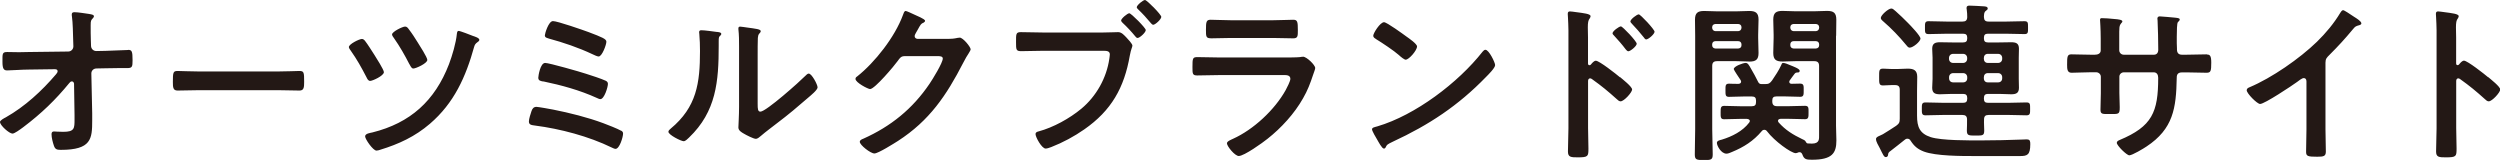 <?xml version="1.0" encoding="UTF-8"?>
<svg id="a" data-name="レイヤー 1" xmlns="http://www.w3.org/2000/svg" width="407.54" height="26.07" viewBox="0 0 407.54 26.07">
  <defs>
    <style>
      .b {
        fill: #231815;
      }
    </style>
  </defs>
  <path class="b" d="M20.89,8.15c-.42,0-2.72,.11-3.7,.14l-1.48,.03c-.48,0-.84-.34-.87-.81l-.03-.92c-.03-.81-.03-1.62-.03-2.44s.06-.84,.36-1.18c.08-.08,.17-.2,.17-.31,0-.22-.17-.28-.81-.39-.64-.08-1.74-.28-2.35-.28-.25,0-.45,.06-.45,.34,0,.14,0,.28,.03,.39,.14,.95,.17,2.83,.2,3.89l.03,.95c0,.45-.36,.84-.84,.84l-6.47,.08c-.53,0-1.04,.03-1.54,.03-.64,0-1.29-.03-1.93-.03-.84,0-.78,.28-.78,1.6,0,1.09,.2,1.4,.76,1.4,.59,0,2.46-.14,3.53-.14l4.28-.06c.36,0,.42,.2,.42,.34,0,.17-.14,.34-.25,.48-2.32,2.72-5.07,5.26-8.2,7.03C.67,19.26,0,19.63,0,19.88,0,20.44,1.51,21.78,2.04,21.78c.31,0,1.18-.62,1.74-1.04,2.97-2.24,5.26-4.45,7.53-7.22,.11-.14,.22-.25,.42-.25,.22,0,.31,.2,.34,.36l.08,5.12v.7c0,1.48,0,2.04-1.85,2.04-.64,0-1.48-.06-1.51-.06-.28,0-.39,.17-.39,.45,0,.56,.2,1.34,.39,1.88,.2,.59,.5,.67,1.12,.67,4.98,0,5.12-1.79,5.12-4.79v-1.15l-.14-6.52c0-.48,.39-.81,.84-.81l1.51-.03c.64,0,1.32-.03,1.96-.03h1.54c.81,0,.87-.22,.87-1.26,0-1.48-.11-1.71-.73-1.71Zm27.89,3.42c-.36,0-2.18,.08-3.47,.08h-12.88c-1.18,0-3.11-.08-3.47-.08-.73,0-.78,.22-.78,1.79,0,.87,.03,1.4,.76,1.4,1.18,0,2.35-.06,3.5-.06h12.88c1.15,0,2.32,.06,3.5,.06,.73,0,.76-.53,.76-1.43,0-1.54-.03-1.76-.78-1.76Zm11.56,1.62c.39,0,2.24-.84,2.24-1.43,0-.39-1.26-2.35-1.54-2.8-.36-.56-1.15-1.82-1.54-2.3-.11-.14-.28-.31-.5-.31-.42,0-2.13,.84-2.13,1.32,0,.17,.2,.45,.31,.59,1.04,1.48,1.71,2.69,2.55,4.31,.14,.28,.28,.62,.62,.62Zm16.74-7.34c-.36-.14-2.04-.81-2.32-.81-.22,0-.25,.25-.28,.45-.14,1.51-.76,3.58-1.29,4.98-2.3,5.96-6.3,9.58-12.49,11.12-.34,.08-1.18,.17-1.18,.64,0,.45,1.29,2.32,1.85,2.32,.2,0,.45-.08,.62-.14,3.02-.92,5.68-2.16,8.09-4.23,3.95-3.39,5.85-7.64,7.22-12.57,.11-.36,.22-.5,.53-.73,.11-.08,.31-.2,.31-.39,0-.31-.73-.53-1.06-.64Zm-10.33,4.62c.22,.39,.34,.7,.64,.7,.39,0,2.27-.84,2.27-1.4,0-.42-1.29-2.41-1.57-2.86-.45-.73-.92-1.46-1.46-2.16-.14-.2-.31-.42-.59-.42-.42,0-2.13,.84-2.13,1.29,0,.17,.2,.45,.31,.59,.98,1.4,1.74,2.74,2.52,4.26Zm34.5,10.84c-.53-.31-2.3-1.01-2.91-1.23-2.55-.95-5.49-1.68-8.15-2.21-.39-.08-2.46-.45-2.74-.45-.45,0-.67,.28-.81,.7s-.42,1.26-.42,1.68c0,.56,.42,.59,1.01,.67,4.12,.53,8.76,1.76,12.49,3.58,.17,.08,.45,.22,.62,.22,.67,0,1.23-1.96,1.23-2.49,0-.25-.11-.36-.31-.48Zm-11.84-15.04c2.46,.67,4.87,1.48,7.2,2.58,.25,.11,.73,.36,.98,.36,.56,0,1.26-1.93,1.26-2.41,0-.45-.7-.73-2.91-1.57-.92-.34-5.07-1.79-5.8-1.79s-1.32,2.07-1.32,2.32c0,.36,.31,.42,.59,.5Zm-.84,7c2.97,.62,5.94,1.43,8.71,2.69,.17,.08,.42,.2,.59,.2,.64,0,1.23-1.96,1.23-2.49,0-.25-.14-.39-.34-.5-.73-.34-2.44-.9-3.25-1.15-.92-.31-5.99-1.76-6.64-1.76-.81,0-1.12,2.16-1.12,2.41,0,.48,.36,.53,.81,.62Zm28.31-8.06c-.59-.08-2.02-.28-2.55-.28-.2,0-.36,.06-.36,.31,0,.08,.03,.22,.03,.31,.08,.81,.11,1.93,.11,2.77,0,5.21-.53,9.13-4.79,12.66-.14,.11-.36,.31-.36,.5,0,.5,2.07,1.54,2.49,1.54,.31,0,.64-.39,.87-.59,4.45-4.26,4.84-9.18,4.84-14.98v-.62c0-.25-.03-.73,.14-.9,.11-.11,.28-.25,.28-.39,0-.28-.36-.28-.7-.34Zm14.98,6.78c-.22,0-.42,.22-.56,.36-.9,.92-6.41,5.85-7.34,5.85-.42,0-.45-.42-.45-1.29v-7.98c0-.7,0-2.1,.03-2.74,.03-.28,.06-.53,.25-.73,.11-.14,.22-.2,.22-.39,0-.31-.81-.39-2.27-.59-.22-.03-.92-.14-1.09-.14s-.28,.08-.28,.28v.14c.11,.95,.11,1.9,.11,2.86v9.8c0,1.34-.11,3.16-.11,3.36,0,.5,.5,.78,.9,1.01,.36,.22,1.57,.84,1.93,.84,.34,0,.62-.31,.87-.5,.67-.59,1.88-1.48,2.63-2.07,1.76-1.32,3.44-2.74,5.12-4.2,.36-.31,1.46-1.2,1.46-1.62,0-.45-.95-2.24-1.43-2.24Zm24.58-5.85c-.11,0-.22,.03-.31,.03-.64,.14-1.06,.17-1.57,.17h-4.98c-.28-.03-.48-.17-.48-.48,0-.22,.39-.78,.5-1.01,.48-.87,.56-1.01,.95-1.15,.11-.06,.25-.17,.25-.31,0-.31-1.43-.84-1.68-.98-.59-.28-1.34-.62-1.48-.62-.25,0-.34,.39-.45,.67-1.29,3.53-4.54,7.7-7.48,10.02-.14,.08-.25,.2-.25,.39,0,.59,2.04,1.65,2.38,1.65,.76,0,3.98-3.84,4.51-4.59,.36-.5,.53-.78,1.18-.78h5.32c.39,0,.84,.03,.84,.39,0,.7-1.68,3.42-2.16,4.12-2.77,4.09-6.3,6.94-10.81,8.96-.22,.08-.56,.22-.56,.5,0,.53,1.76,1.9,2.38,1.9s3.22-1.65,3.84-2.04c5.15-3.33,7.9-7.42,10.64-12.74,.36-.7,.64-1.18,.87-1.51,.22-.36,.34-.56,.34-.7,0-.36-1.23-1.9-1.79-1.9ZM186.65,0c-.31,0-1.34,.84-1.34,1.18,0,.14,.14,.25,.22,.34,.81,.78,1.37,1.4,2.1,2.27,.08,.08,.22,.25,.36,.25,.34,0,1.32-.9,1.32-1.29C189.31,2.38,186.96,0,186.65,0Zm-2.55,2.16c-.31,0-1.34,.87-1.34,1.18,0,.14,.14,.25,.22,.36,.76,.7,1.46,1.46,2.1,2.24,.11,.11,.2,.25,.36,.25,.36,0,1.34-.9,1.34-1.29,0-.34-2.38-2.74-2.69-2.74Zm-1.85,3.08c-.39,0-1.68,.06-2.46,.06h-9.77c-1.2,0-2.41-.06-3.61-.06-.81,0-.78,.31-.78,1.62,0,1.23,0,1.48,.84,1.48,1.18,0,2.32-.06,3.5-.06h9.97c.5,0,.98,.06,.98,.59,0,.17-.06,.5-.08,.7-.45,3.14-2.13,6.13-4.56,8.15-1.93,1.6-4.56,3.05-6.97,3.7-.25,.06-.5,.14-.5,.45,0,.48,1.01,2.35,1.65,2.35,.28,0,.67-.17,.92-.25,1.88-.73,3.75-1.74,5.38-2.88,4.42-3.08,6.5-6.78,7.42-12.04,.2-1.09,.42-1.37,.42-1.62,0-.28-.73-1.06-.98-1.32-.36-.36-.76-.87-1.34-.87Zm15.12,1.01c1.09,0,2.18-.06,3.28-.06h6.86c1.09,0,2.18,.06,3.3,.06,.76,0,.76-.36,.76-1.32,0-1.4-.06-1.71-.76-1.71s-2.16,.08-3.3,.08h-6.86c-1.09,0-2.52-.08-3.3-.08-.7,0-.76,.34-.76,1.65,0,1.04,0,1.37,.78,1.37Zm15.04,3c-.14,0-.36,.03-.5,.06-.59,.06-1.88,.06-2.52,.06h-10.61c-1.2,0-2.41-.06-3.58-.06-.78,0-.81,.2-.81,1.62,0,1.09,0,1.37,.78,1.37,1.2,0,2.38-.06,3.56-.06h10.42c.45,0,1.2-.06,1.2,.62,0,.36-.56,1.46-.76,1.82-1.79,3.22-5.24,6.44-8.6,7.95-.28,.14-.98,.39-.98,.73,0,.48,1.29,2.07,1.93,2.07,.87,0,3.89-2.16,4.68-2.8,2.24-1.76,4.4-4.12,5.8-6.61,.73-1.26,1.18-2.44,1.62-3.78,.14-.42,.36-.95,.36-1.15,0-.5-1.4-1.85-1.99-1.85Zm11.9-2.88c1.01,.62,2.94,1.9,3.72,2.6,.36,.34,.9,.76,1.12,.76,.53,0,1.85-1.51,1.85-2.16,0-.42-1.34-1.34-1.71-1.6-.53-.39-3.22-2.35-3.67-2.35-.64,0-1.76,1.79-1.76,2.21,0,.25,.22,.39,.45,.53Zm17.86,1.74c-.2,0-.36,.17-.48,.31-3.98,5.07-10.98,10.36-17.16,12.18-.36,.11-.87,.17-.87,.48,0,.28,.67,1.4,.84,1.68,.2,.34,.78,1.46,1.09,1.46,.14,0,.22-.06,.28-.17,.22-.48,.25-.5,1.18-.95,5.91-2.74,10.67-5.88,15.2-10.56,.36-.36,1.48-1.46,1.48-1.93,0-.42-1.01-2.49-1.57-2.49Zm24.98-5.77c-.31,0-1.37,.81-1.37,1.15,0,.14,.14,.25,.25,.39,.64,.67,1.34,1.46,1.93,2.21,.08,.11,.22,.34,.39,.34,.36,0,1.37-.87,1.37-1.26,0-.36-2.3-2.83-2.58-2.83Zm-3.08,10.25c-.56-.48-3.36-2.69-3.92-2.69-.31,0-.62,.39-.81,.62-.08,.08-.14,.11-.25,.11-.08,0-.22-.06-.22-.28V6.13c0-.7-.03-1.23-.03-1.65,0-.76,.06-1.18,.31-1.48,.06-.08,.14-.25,.14-.36,0-.39-1.15-.5-2.41-.67-.2-.03-.78-.11-.95-.11-.28,0-.36,.14-.36,.42,0,.11,.03,.36,.03,.5,.03,.7,.08,1.46,.08,2.18v15.96c0,1.26-.08,2.52-.08,3.78,0,.92,.48,.95,1.6,.95,1.71,0,1.74-.17,1.74-1.46,0-1.12-.06-2.21-.06-3.33v-7.64c0-.22,.08-.45,.34-.45,.11,0,.2,.06,.28,.11,1.65,1.18,2.55,1.93,4.06,3.28,.17,.17,.39,.36,.62,.36,.56,0,1.88-1.46,1.88-1.93s-1.57-1.68-1.96-2.02Zm.17-8.29c-.31,0-1.37,.78-1.37,1.12,0,.14,.11,.25,.25,.39,.67,.73,1.32,1.46,1.9,2.24,.11,.11,.25,.31,.42,.31,.34,0,1.37-.84,1.37-1.23s-2.3-2.83-2.58-2.83Zm20.92,5.74c1.06,0,1.51-.31,1.51-1.4,0-.84-.06-1.65-.06-2.46v-.5c0-.84,.06-1.65,.06-2.49,0-1.09-.48-1.4-1.51-1.4-.73,0-1.43,.06-2.13,.06h-3.08c-.73,0-1.43-.06-2.16-.06-1.06,0-1.48,.34-1.48,1.43,0,.87,.03,1.74,.03,2.63v15.2c0,1.37-.06,2.74-.06,4.12,0,.87,.28,.92,1.46,.92s1.46-.03,1.46-.92c0-1.37-.08-2.74-.08-4.12V10.75c0-.53,.22-.78,.78-.78h3.14c.7,0,1.43,.06,2.13,.06Zm-6.05-5.6c0-.34,.22-.5,.53-.53h3.72c.31,.03,.53,.2,.53,.53v.11c-.03,.31-.22,.5-.53,.53h-3.72c-.31-.03-.5-.22-.53-.53v-.11Zm.53,3.47c-.31-.03-.53-.2-.53-.53v-.14c0-.34,.22-.53,.53-.53h3.72c.31,0,.53,.2,.53,.53v.14c0,.34-.22,.5-.53,.53h-3.72Zm19.68-2.07c0-.9,.03-1.76,.03-2.63,0-1.12-.45-1.43-1.51-1.43-.7,0-1.4,.06-2.13,.06h-3c-.7,0-1.43-.06-2.13-.06-1.06,0-1.51,.31-1.51,1.43,0,.81,.06,1.62,.06,2.46v.5c0,.81-.06,1.62-.06,2.46,0,1.12,.48,1.4,1.54,1.4,.7,0,1.4-.06,2.1-.06h3.05c.56,0,.78,.25,.78,.78v11.23c0,.64,.11,1.43-1.18,1.43-.2,0-.5-.03-.7-.03-.17-.03-.22-.17-.31-.31-.11-.2-.36-.31-.56-.39-1.51-.73-2.72-1.46-3.84-2.72-.06-.08-.11-.17-.11-.25,0-.25,.2-.31,.42-.34h1.37c.9,0,1.76,.06,2.63,.06,.59,0,.56-.42,.56-1.09s.06-1.09-.56-1.09c-.87,0-1.76,.06-2.63,.06h-1.96c-.53,0-.76-.25-.76-.78v-.14c0-.48,.2-.67,.67-.67h1.51c.78,0,1.57,.06,2.38,.06,.59,0,.56-.39,.56-1.06s.06-1.09-.59-1.09c-.42,0-.92,.03-1.37,.03-.2,0-.39-.08-.39-.31,0-.11,.03-.17,.08-.25,.25-.39,.53-.7,.78-1.06,.14-.17,.22-.2,.42-.22,.2,0,.42,0,.42-.28,0-.34-1.04-.7-1.57-.92-.42-.17-.81-.36-1.15-.36-.2,0-.22,.22-.31,.39-.39,.84-.92,1.65-1.46,2.44-.36,.5-.56,.62-1.18,.62h-.53c-.36,0-.48-.14-.64-.48-.31-.67-.7-1.32-1.06-1.96-.39-.7-.56-1.01-.92-1.01-.39,0-1.93,.53-1.93,1.01,0,.14,.95,1.54,1.12,1.79,.03,.08,.08,.17,.08,.25,0,.25-.22,.36-.45,.36-.5,.03-1.01-.03-1.51-.03-.62,0-.59,.34-.59,1.06s-.03,1.09,.56,1.09c.78,0,1.6-.06,2.38-.06h1.37c.48,0,.67,.2,.67,.67v.25c0,.48-.2,.67-.7,.67h-1.88c-.87,0-1.74-.06-2.6-.06-.59,0-.59,.34-.59,1.09,0,.7-.03,1.09,.56,1.09,.9,0,1.76-.06,2.63-.06h1.09c.22,.03,.48,.08,.48,.36,0,.08-.06,.17-.11,.25-1.06,1.4-2.8,2.27-4.45,2.77-.31,.08-.81,.17-.81,.53,0,.45,.67,1.76,1.57,1.76,.28,0,.64-.17,.9-.28,1.9-.78,3.5-1.79,4.84-3.39,.11-.14,.25-.22,.42-.22,.22,0,.34,.11,.45,.25,1.18,1.57,3.92,3.56,4.68,3.56,.11,0,.2-.06,.31-.08,.11-.06,.2-.08,.31-.08,.25,0,.36,.17,.45,.36,.28,.81,.64,.87,1.57,.87,3.28,0,3.98-1.06,3.98-3.14,0-.81-.06-1.6-.06-2.41V5.82Zm-2.77,1.54c0,.34-.22,.5-.53,.53h-3.64c-.31-.03-.53-.2-.53-.53v-.14c0-.34,.22-.53,.53-.53h3.64c.31,0,.53,.2,.53,.53v.14Zm0-2.83c-.03,.31-.22,.5-.53,.53h-3.64c-.31-.03-.5-.22-.53-.53v-.11c0-.34,.22-.5,.53-.53h3.64c.31,.03,.53,.2,.53,.53v.11Zm17.33,14.25c.95,0,1.9-.06,2.86-.06h3.16c.5,0,.76,.2,.76,.73,.03,.59-.03,1.18-.03,1.79,0,.84,.28,.84,1.43,.84s1.4,0,1.4-.81c0-.59-.06-1.2-.03-1.79,0-.56,.22-.76,.76-.76h3.3c.95,0,1.9,.06,2.86,.06,.62,0,.59-.34,.59-1.06s.03-1.04-.59-1.04c-.95,0-1.9,.06-2.86,.06h-3.44c-.45,0-.64-.2-.64-.67v-.11c0-.45,.2-.67,.64-.67h1.85c.67,0,1.32,.06,1.96,.06,.81,0,1.26-.2,1.26-1.06,0-.5-.03-.98-.03-1.46v-3.44c0-.48,.03-.98,.03-1.46,0-.9-.48-1.06-1.29-1.06-.64,0-1.29,.03-1.93,.03h-1.85c-.45,0-.64-.2-.64-.67v-.08c0-.48,.2-.67,.64-.67h3.02c1.01,0,1.99,.06,2.97,.06,.59,0,.56-.31,.56-1.04,0-.78,.03-1.06-.59-1.06-.98,0-1.96,.06-2.94,.06h-2.88c-.56,0-.76-.2-.78-.76,.03-.42,0-.76,.31-.98,.2-.17,.31-.22,.31-.39,0-.34-.45-.34-.7-.36-.56-.03-1.74-.11-2.27-.11-.25,0-.48,.06-.48,.36,0,.08,0,.17,.03,.28,.06,.42,.08,.84,.08,1.26-.03,.53-.28,.7-.78,.7h-2.58c-.98,0-1.96-.06-2.94-.06-.62,0-.59,.34-.59,1.06s-.03,1.04,.59,1.04c.98,0,1.96-.06,2.94-.06h2.69c.48,0,.67,.2,.67,.67v.08c0,.48-.2,.67-.67,.67h-1.82c-.64,0-1.29-.03-1.93-.03-.78,0-1.29,.17-1.29,1.06,0,.48,.06,.98,.06,1.46v3.44c0,.48-.06,.98-.06,1.46,0,.9,.5,1.06,1.29,1.06,.64,0,1.29-.06,1.93-.06h1.82c.48,0,.67,.22,.67,.67v.11c0,.48-.2,.67-.67,.67h-3.28c-.95,0-1.9-.06-2.86-.06-.62,0-.59,.36-.59,1.04s-.03,1.06,.59,1.06Zm9.52-9.35c0-.39,.25-.67,.64-.67h1.68c.39,0,.67,.28,.67,.67v.14c0,.39-.28,.67-.67,.67h-1.68c-.39,0-.64-.28-.64-.67v-.14Zm0,3.14c0-.39,.25-.67,.64-.67h1.68c.39,0,.67,.28,.67,.67v.17c0,.42-.28,.67-.67,.67h-1.68c-.39,0-.64-.25-.64-.67v-.17Zm-5.68-3.14c0-.39,.28-.67,.67-.67h1.62c.39,0,.67,.28,.67,.67v.14c0,.39-.28,.67-.67,.67h-1.62c-.39,0-.67-.28-.67-.67v-.14Zm2.3,3.98h-1.62c-.39,0-.67-.25-.67-.67v-.17c0-.39,.28-.67,.67-.67h1.62c.39,0,.67,.28,.67,.67v.17c0,.42-.28,.67-.67,.67Zm-13.05-9.97c1.37,1.18,2.63,2.49,3.78,3.89,.14,.17,.31,.42,.56,.42,.56,0,1.76-1.01,1.76-1.48,0-.45-1.65-2.16-2.04-2.55-.59-.59-1.37-1.37-1.99-1.9-.34-.28-.48-.45-.73-.45-.48,0-1.71,1.09-1.71,1.54,0,.22,.22,.39,.36,.53Zm23.46,19.26c-.22,0-.56,.03-.78,.03-2.24,.08-4.48,.14-6.72,.14-1.99,0-6.41,.03-8.18-.53-1.82-.59-2.24-1.68-2.24-3.5v-4.03c0-.76,.03-1.54,.03-2.3,0-1.06-.56-1.34-1.54-1.34-.56,0-1.12,.06-1.68,.06h-.95c-.48,0-.95-.06-1.4-.06-.67,0-.64,.34-.64,1.37,0,.98-.03,1.37,.62,1.37,.48,0,.95-.06,1.43-.06h.53c.56,0,.78,.22,.78,.76v4.7c0,.59-.08,.81-.59,1.18-.34,.22-1.88,1.23-2.16,1.37-.14,.08-.28,.14-.42,.2-.45,.2-.7,.31-.7,.59,0,.45,.39,1.04,.59,1.43,.56,1.12,.7,1.51,1.01,1.51,.2,0,.34-.14,.36-.34,.03-.34,.11-.45,.42-.67,.78-.59,1.57-1.23,2.35-1.85,.14-.11,.22-.14,.39-.14,.25,0,.42,.14,.53,.34,.59,.9,1.15,1.37,2.16,1.76,1.96,.73,6.1,.73,8.32,.73h7.34c1.18,0,1.68-.17,1.68-1.93,0-.45-.03-.78-.53-.78Zm29.32-13.86c-.59,0-2.44,.06-3.3,.06h-.76c-.56,0-.81-.31-.81-.87v-.17c0-.28-.03-.56-.03-.84v-1.06c0-.95,.03-2.18,.17-2.35,.2-.2,.31-.31,.31-.45,0-.25-.39-.25-.87-.31-.45-.03-2.02-.2-2.41-.2-.2,0-.36,.14-.36,.34,0,.11,.03,.22,.03,.34,.06,.84,.11,3.75,.11,4.76,0,.56-.31,.81-.7,.81h-4.93c-.42,0-.73-.34-.73-.73v-1.93c0-1.82-.03-2.04,.34-2.49,.06-.06,.17-.17,.17-.28,0-.25-.59-.34-1.29-.39-.9-.08-1.37-.14-2.07-.14-.2,0-.28,.08-.28,.28,0,.03,.11,1.51,.11,3.08v1.9c0,.53-.5,.7-.95,.7h-.67c-1.09,0-2.35-.06-3.16-.06-.67,0-.7,.36-.7,1.71,0,.7,.03,1.29,.73,1.29,.92,0,2.04-.08,3.14-.08h.87c.39,0,.76,.31,.76,.73v2.69c0,.9-.06,1.79-.06,2.69,0,.73,.34,.7,1.32,.7,1.68,0,1.82,.11,1.82-1.12,0-.78-.06-1.54-.06-2.32v-2.66c0-.39,.34-.7,.73-.7h4.87c.53,0,.73,.42,.73,.9,0,5.6-.98,7.92-6.3,10.14-.2,.08-.45,.22-.45,.45,0,.45,1.62,2.04,2.04,2.04,.48,0,2.35-1.12,2.8-1.43,4.37-2.88,4.84-6.27,4.93-11.14,0-.36,0-.95,.87-.95h.76c1.06,0,2.13,.06,3.22,.06,.7,0,.78-.25,.78-1.65,0-1.09-.2-1.32-.7-1.32Zm24.11-6.05c-.84-.56-1.71-1.15-1.9-1.15s-.36,.28-.45,.42c-1.04,1.74-2.35,3.3-3.81,4.73-2.83,2.74-7.34,5.88-11,7.42-.2,.08-.45,.2-.45,.48,0,.53,1.71,2.24,2.18,2.24,.73,0,5.18-2.97,6.02-3.58,.22-.17,.81-.64,1.09-.64,.53,0,.45,.62,.45,.78v7.62c0,1.2-.06,2.41-.06,3.61,0,.73,.28,.81,1.82,.81,1.04,0,1.4-.08,1.4-.84,0-1.2-.06-2.44-.06-3.67V10.22c0-.64,.22-.84,.64-1.26,1.48-1.48,2.49-2.58,3.84-4.2,.39-.48,.48-.5,1.09-.67,.14-.06,.28-.11,.28-.28,0-.34-.78-.81-1.09-1.01Zm21.73,9.77c-.56-.48-3.36-2.69-3.92-2.69-.31,0-.62,.39-.81,.62-.08,.08-.14,.11-.25,.11-.08,0-.22-.06-.22-.28V6.13c0-.7-.03-1.23-.03-1.65,0-.76,.06-1.18,.31-1.48,.06-.08,.14-.25,.14-.36,0-.39-1.15-.5-2.41-.67-.2-.03-.78-.11-.95-.11-.28,0-.36,.14-.36,.42,0,.11,.03,.36,.03,.5,.03,.7,.08,1.46,.08,2.18v15.96c0,1.26-.08,2.52-.08,3.78,0,.92,.48,.95,1.6,.95,1.71,0,1.74-.17,1.74-1.46,0-1.12-.06-2.21-.06-3.33v-7.64c0-.22,.08-.45,.34-.45,.11,0,.2,.06,.28,.11,1.65,1.18,2.55,1.93,4.06,3.28,.17,.17,.39,.36,.62,.36,.56,0,1.88-1.46,1.88-1.93s-1.57-1.68-1.96-2.02Z"/>
</svg>